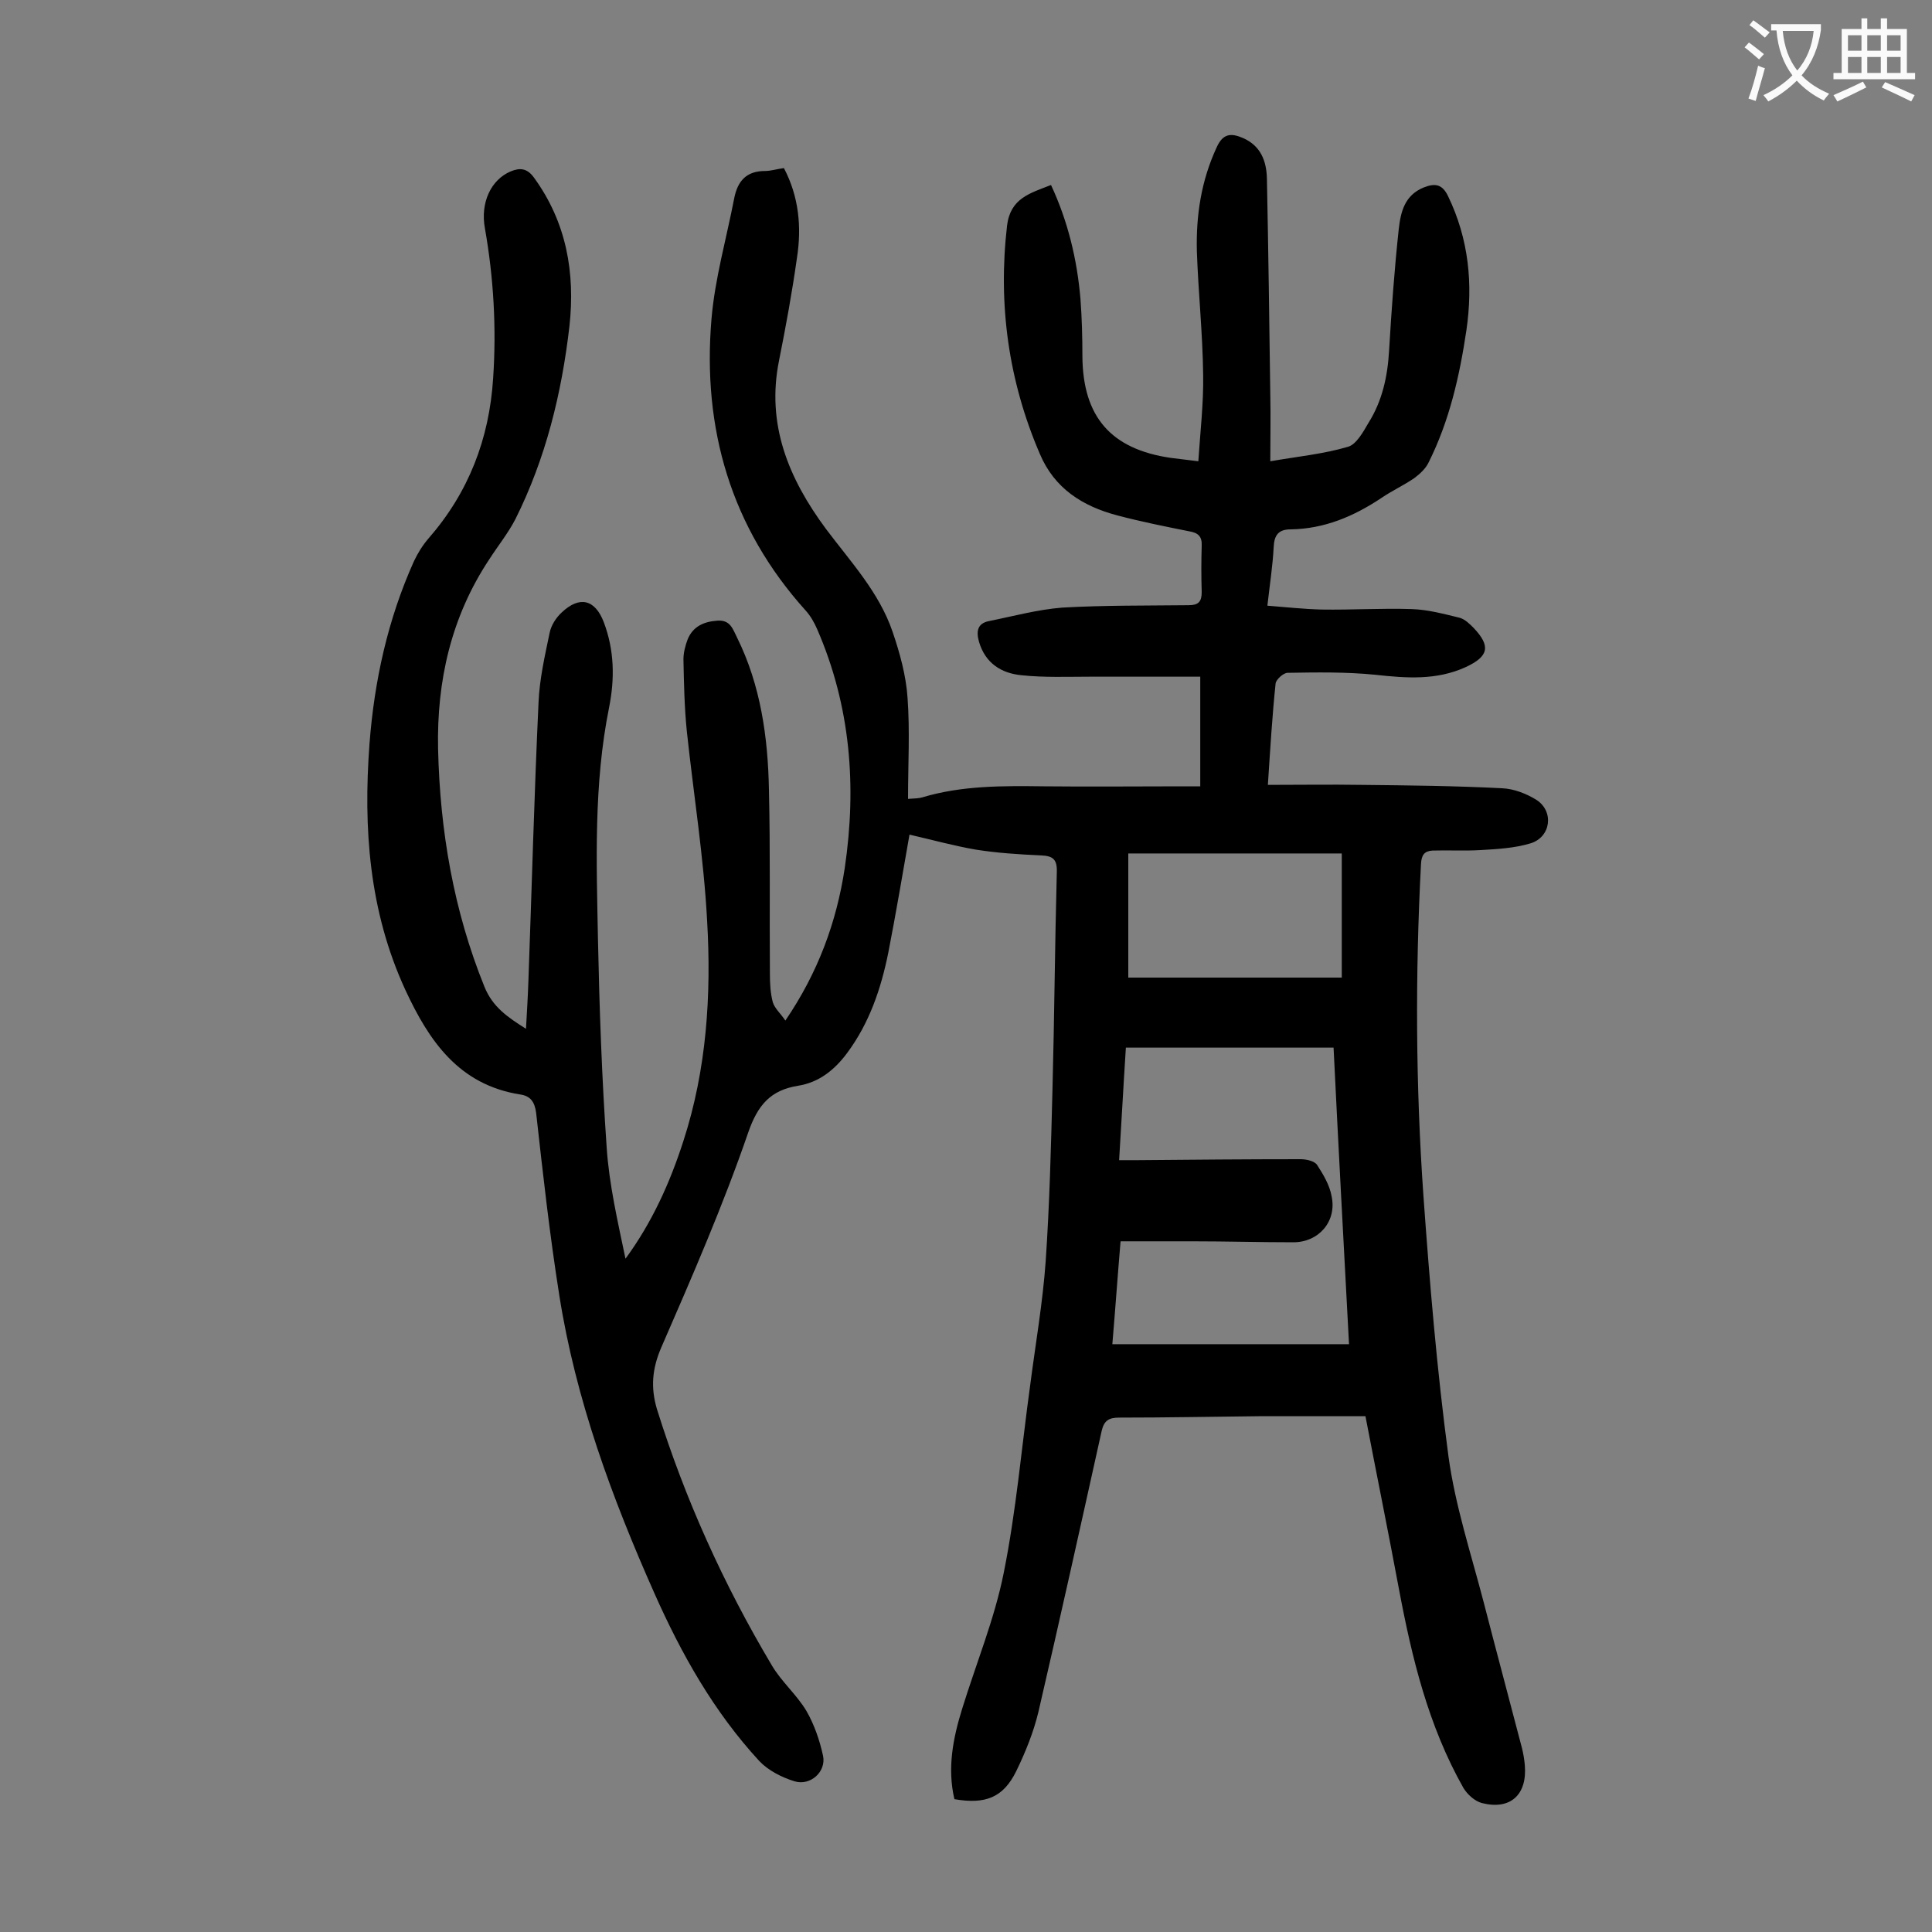 <svg enable-background="new 0 0 400 400" viewBox="0 0 400 400" xmlns="http://www.w3.org/2000/svg"><rect x="0" y="0" width="400" height="400" fill="#808080" stroke="none"/><path d="m188.3 172.8c-1.4 8-2.8 16.3-4.4 24.5-1.5 7.4-3.9 14.5-8.5 20.7-2.6 3.5-5.8 6.1-10.2 6.8-5.6.9-8.3 3.9-10.3 9.7-5.2 15.1-11.6 29.8-18 44.5-1.9 4.4-2.2 8.3-.9 12.7 5.8 18.6 13.8 36.3 23.8 53.1 2 3.4 5.2 6.1 7.2 9.5 1.6 2.8 2.7 6 3.4 9.2.7 3.3-2.6 6.3-5.9 5.3-2.6-.8-5.4-2.2-7.3-4.2-9.4-10.2-16.1-22.1-21.7-34.7-8.8-19.8-16.3-40.1-19.7-61.7-2-12.6-3.4-25.2-4.8-37.8-.3-2.3-1.2-3.5-3.3-3.8-12.7-2-18.9-11.1-23.8-21.7-7.5-16.3-8.7-33.4-7.4-50.9 1-13.1 3.8-25.8 9.2-37.8.8-1.7 1.8-3.3 3-4.7 8.3-9.5 12.6-20.6 13.4-33.2.7-10.4.1-20.8-1.7-31-1-5.4 1.3-10.1 5.3-11.8 1.9-.8 3.4-.7 4.8 1.2 6.8 9.3 8.6 19.8 7.4 30.8-1.6 13.9-4.9 27.4-11.2 40-1.5 2.9-3.6 5.5-5.4 8.3-7.9 11.9-10.9 25.2-10.6 39.3.4 16.9 3.2 33.4 9.6 49.2 1.7 4.2 4.8 6.3 8.6 8.7.2-3.6.4-6.8.5-9.9.7-19.2 1.2-38.5 2.1-57.7.2-4.8 1.3-9.6 2.3-14.4.3-1.5 1.3-3.1 2.5-4.2 3.7-3.5 6.9-2.7 8.7 2 2.2 5.8 2.3 11.7 1.1 17.7-3.2 15.9-2.6 31.9-2.3 47.9.3 14.4.8 28.7 1.8 43.1.5 7.7 2.3 15.4 3.9 23.1 5.5-7.5 9.2-15.7 12-24.4 4.8-14.8 5.8-30.2 4.9-45.6-.7-13.1-2.8-26.1-4.2-39.2-.5-4.9-.6-9.9-.7-14.9 0-1.4.4-2.9.9-4.2 1.1-2.6 3.3-3.6 6.1-3.8 2.7-.2 3.2 1.7 4.1 3.5 4.9 9.9 6.4 20.7 6.6 31.5.3 12.7.1 25.4.2 38.1 0 2 .1 4 .6 5.9.4 1.3 1.6 2.3 2.6 3.8 6.8-10 10.6-20.4 12.3-31.6 2.5-17 1.2-33.5-5.7-49.4-.6-1.4-1.4-2.8-2.4-3.9-15.5-17.2-21.4-37.7-19.5-60.3.7-8.4 3.1-16.7 4.7-25 .7-3.6 2.5-5.7 6.4-5.7 1.2 0 2.4-.4 3.9-.6 3.1 5.9 3.7 12.2 2.7 18.6-1 7.1-2.3 14.2-3.7 21.2-2.7 13.3 2 24.5 9.7 34.9 5.1 6.8 11 13.1 13.8 21.3 1.5 4.4 2.8 9.1 3.1 13.7.5 6.8.1 13.7.1 20.9 1.5-.1 2.2-.1 2.9-.3 8.3-2.5 16.8-2.4 25.3-2.3 9.5.1 19 0 28.5 0h3.8c0-7.5 0-14.6 0-22.7-7.6 0-15.2 0-22.8 0-4.7 0-9.5.2-14.2-.3-4.2-.4-7.5-2.5-8.8-6.9-.6-2.1-.4-3.8 2-4.3 5-1 10.1-2.4 15.2-2.8 8.7-.5 17.4-.4 26.2-.5 2 0 2.7-.7 2.7-2.7-.1-3.2-.1-6.4 0-9.6.1-2-.8-2.7-2.6-3-5-1-10-2-14.9-3.3-7.2-1.9-13-5.6-16-12.7-6.5-15.1-8.7-30.9-6.8-47.3.7-5.7 4.8-6.7 9.1-8.4 3.5 7.5 5.4 15.4 6.1 23.6.3 4 .4 8 .4 11.9.1 12.5 5.9 19.2 18.3 21 1.6.2 3.3.4 5.7.7.4-6.1 1.1-12 1-17.9-.1-8.5-1-17-1.3-25.5-.2-7.5.9-14.7 4.1-21.6 1.3-2.9 3-3 5.5-1.9 3.6 1.6 4.8 4.7 4.9 8.3.3 14.9.5 29.8.7 44.8.1 4.4 0 8.8 0 13.8 5.8-1 11-1.5 16.1-3 1.7-.5 3.1-3 4.2-4.9 2.9-4.6 4-9.7 4.3-15.1.5-8.4 1.1-16.8 2-25.1.4-3.5 1.2-7 5.2-8.6 2.3-.9 3.8-.7 5 1.8 4.3 8.9 5.2 18.2 3.8 27.8-1.4 9.4-3.5 18.7-7.8 27.3-.6 1.3-1.8 2.4-3 3.3-2.2 1.5-4.6 2.6-6.8 4.1-5.7 3.8-11.8 6.4-18.8 6.5-2.5 0-3.4 1.2-3.5 3.7-.2 3.8-.8 7.7-1.3 12.1 3.8.3 7.5.7 11.2.8 6.2.1 12.4-.3 18.6-.1 3.4.1 6.7 1 10 1.8 1.1.3 2.1 1.3 2.9 2.1 3.6 3.8 3.1 5.9-1.6 8.1-6.1 2.8-12.4 2.3-18.8 1.6-6-.6-12.1-.5-18.1-.4-.9 0-2.4 1.4-2.5 2.2-.7 6.7-1.1 13.4-1.6 21 6.6 0 13-.1 19.3 0 9.7.1 19.5.2 29.2.7 2.4.1 5 1.1 7.1 2.4 3.7 2.4 3 7.7-1.2 9-3.3 1-6.9 1.2-10.4 1.4-3.3.2-6.6 0-9.9.1-1.7.1-2.3.9-2.4 2.8-1.2 22.9-1.1 45.8.5 68.6 1.3 18.1 2.8 36.2 5.2 54.1 1.4 10.2 4.7 20.2 7.3 30.2 2.6 10.1 5.3 20.1 7.9 30.1.3 1.2.5 2.4.6 3.6.5 6.1-3 9.3-8.9 7.8-1.5-.4-3-1.8-3.8-3.1-7.3-12.9-10.7-27-13.4-41.4-2.2-11.8-4.6-23.6-6.9-35.6-7.5 0-14.3 0-21.2 0-9.9.1-19.9.3-29.8.3-2.1 0-3.1.6-3.6 2.7-4.3 19.4-8.6 38.8-13.1 58.2-1 4.2-2.7 8.4-4.6 12.3-2.7 5.5-6.4 6.9-12.8 5.8-1.5-6.4-.3-12.6 1.6-18.7 2.9-9.4 6.7-18.6 8.6-28.1 2.6-12.9 3.7-26 5.5-39 1.1-8.5 2.6-17.1 3.2-25.6.8-11.8 1.1-23.6 1.4-35.4.4-15 .5-30.1.9-45.1.1-2.7-.8-3.4-3.3-3.5-4.5-.2-9.1-.5-13.5-1.2-4.6-.8-8.9-2-13.7-3.1zm43.4 67.4h3.8c11.3-.1 22.5-.2 33.8-.2 1.2 0 2.9.4 3.4 1.2 1.3 2 2.6 4.2 3 6.5 1.1 5.2-2.7 9.5-7.9 9.5-7 0-13.9-.2-20.9-.2-4.8 0-9.7 0-14.9 0-.6 7.1-1.1 14.2-1.7 21.3h49c-1.1-20.6-2.2-40.9-3.2-61.4-14.1 0-28.4 0-43 0-.5 7.7-.9 15.3-1.4 23.3zm1.9-37.8h44.2c0-8.9 0-17.2 0-25.7-14.9 0-29.3 0-44.2 0z" fill="#000001"/><g fill="#fafafb"><path d="m362.1 8.8c1.1.8 2.1 1.6 3.1 2.4l-1 1.1c-1.3-1.1-2.3-2-3-2.5zm1.9 4.8c.5.2.9.4 1.4.5-.6 2.3-1.3 4.5-1.9 6.8l-1.5-.5c.8-2.1 1.4-4.3 2-6.8zm-1-9.4c1.3.9 2.4 1.8 3.4 2.5l-1 1.1c-1.4-1.2-2.4-2.1-3.2-2.6zm3.7 2.2v-1.4h10.3v1.2c-.5 3.6-1.8 6.8-4 9.4 1.5 1.6 3.4 2.8 5.7 3.8-.3.4-.7.8-1.1 1.4-2.3-1.1-4.1-2.5-5.6-4.1-1.6 1.6-3.6 3.1-5.9 4.3-.3-.5-.7-.9-1-1.3 2.4-1.1 4.4-2.5 6-4.1-1.9-2.5-3-5.6-3.3-9.3h-1.1zm8.8 0h-6.4c.3 3.3 1.3 6 3 8.2 2-2.3 3.1-5.1 3.4-8.2z"/><path d="m385.3 3.8h1.3v2.2h2.8v-2.2h1.3v2.2h4.1v9.1h1.7v1.3h-16.9v-1.3h1.7v-9.1h4.1v-2.2zm.4 13.1.7 1.2c-1.8.9-3.8 1.9-6 2.9-.2-.4-.5-.8-.8-1.3 2.3-1 4.3-1.9 6.1-2.8zm-3.1-6.4h2.8v-3.2h-2.8zm0 4.6h2.8v-3.3h-2.8zm4-4.6h2.8v-3.2h-2.8zm0 4.6h2.8v-3.3h-2.8zm3.7 1.9c2.1.9 4.1 1.8 6.1 2.7l-.7 1.3c-2.2-1.1-4.2-2-6.1-2.9zm3.2-9.7h-2.8v3.2h2.8zm-2.8 7.8h2.8v-3.3h-2.8z"/></g></svg>